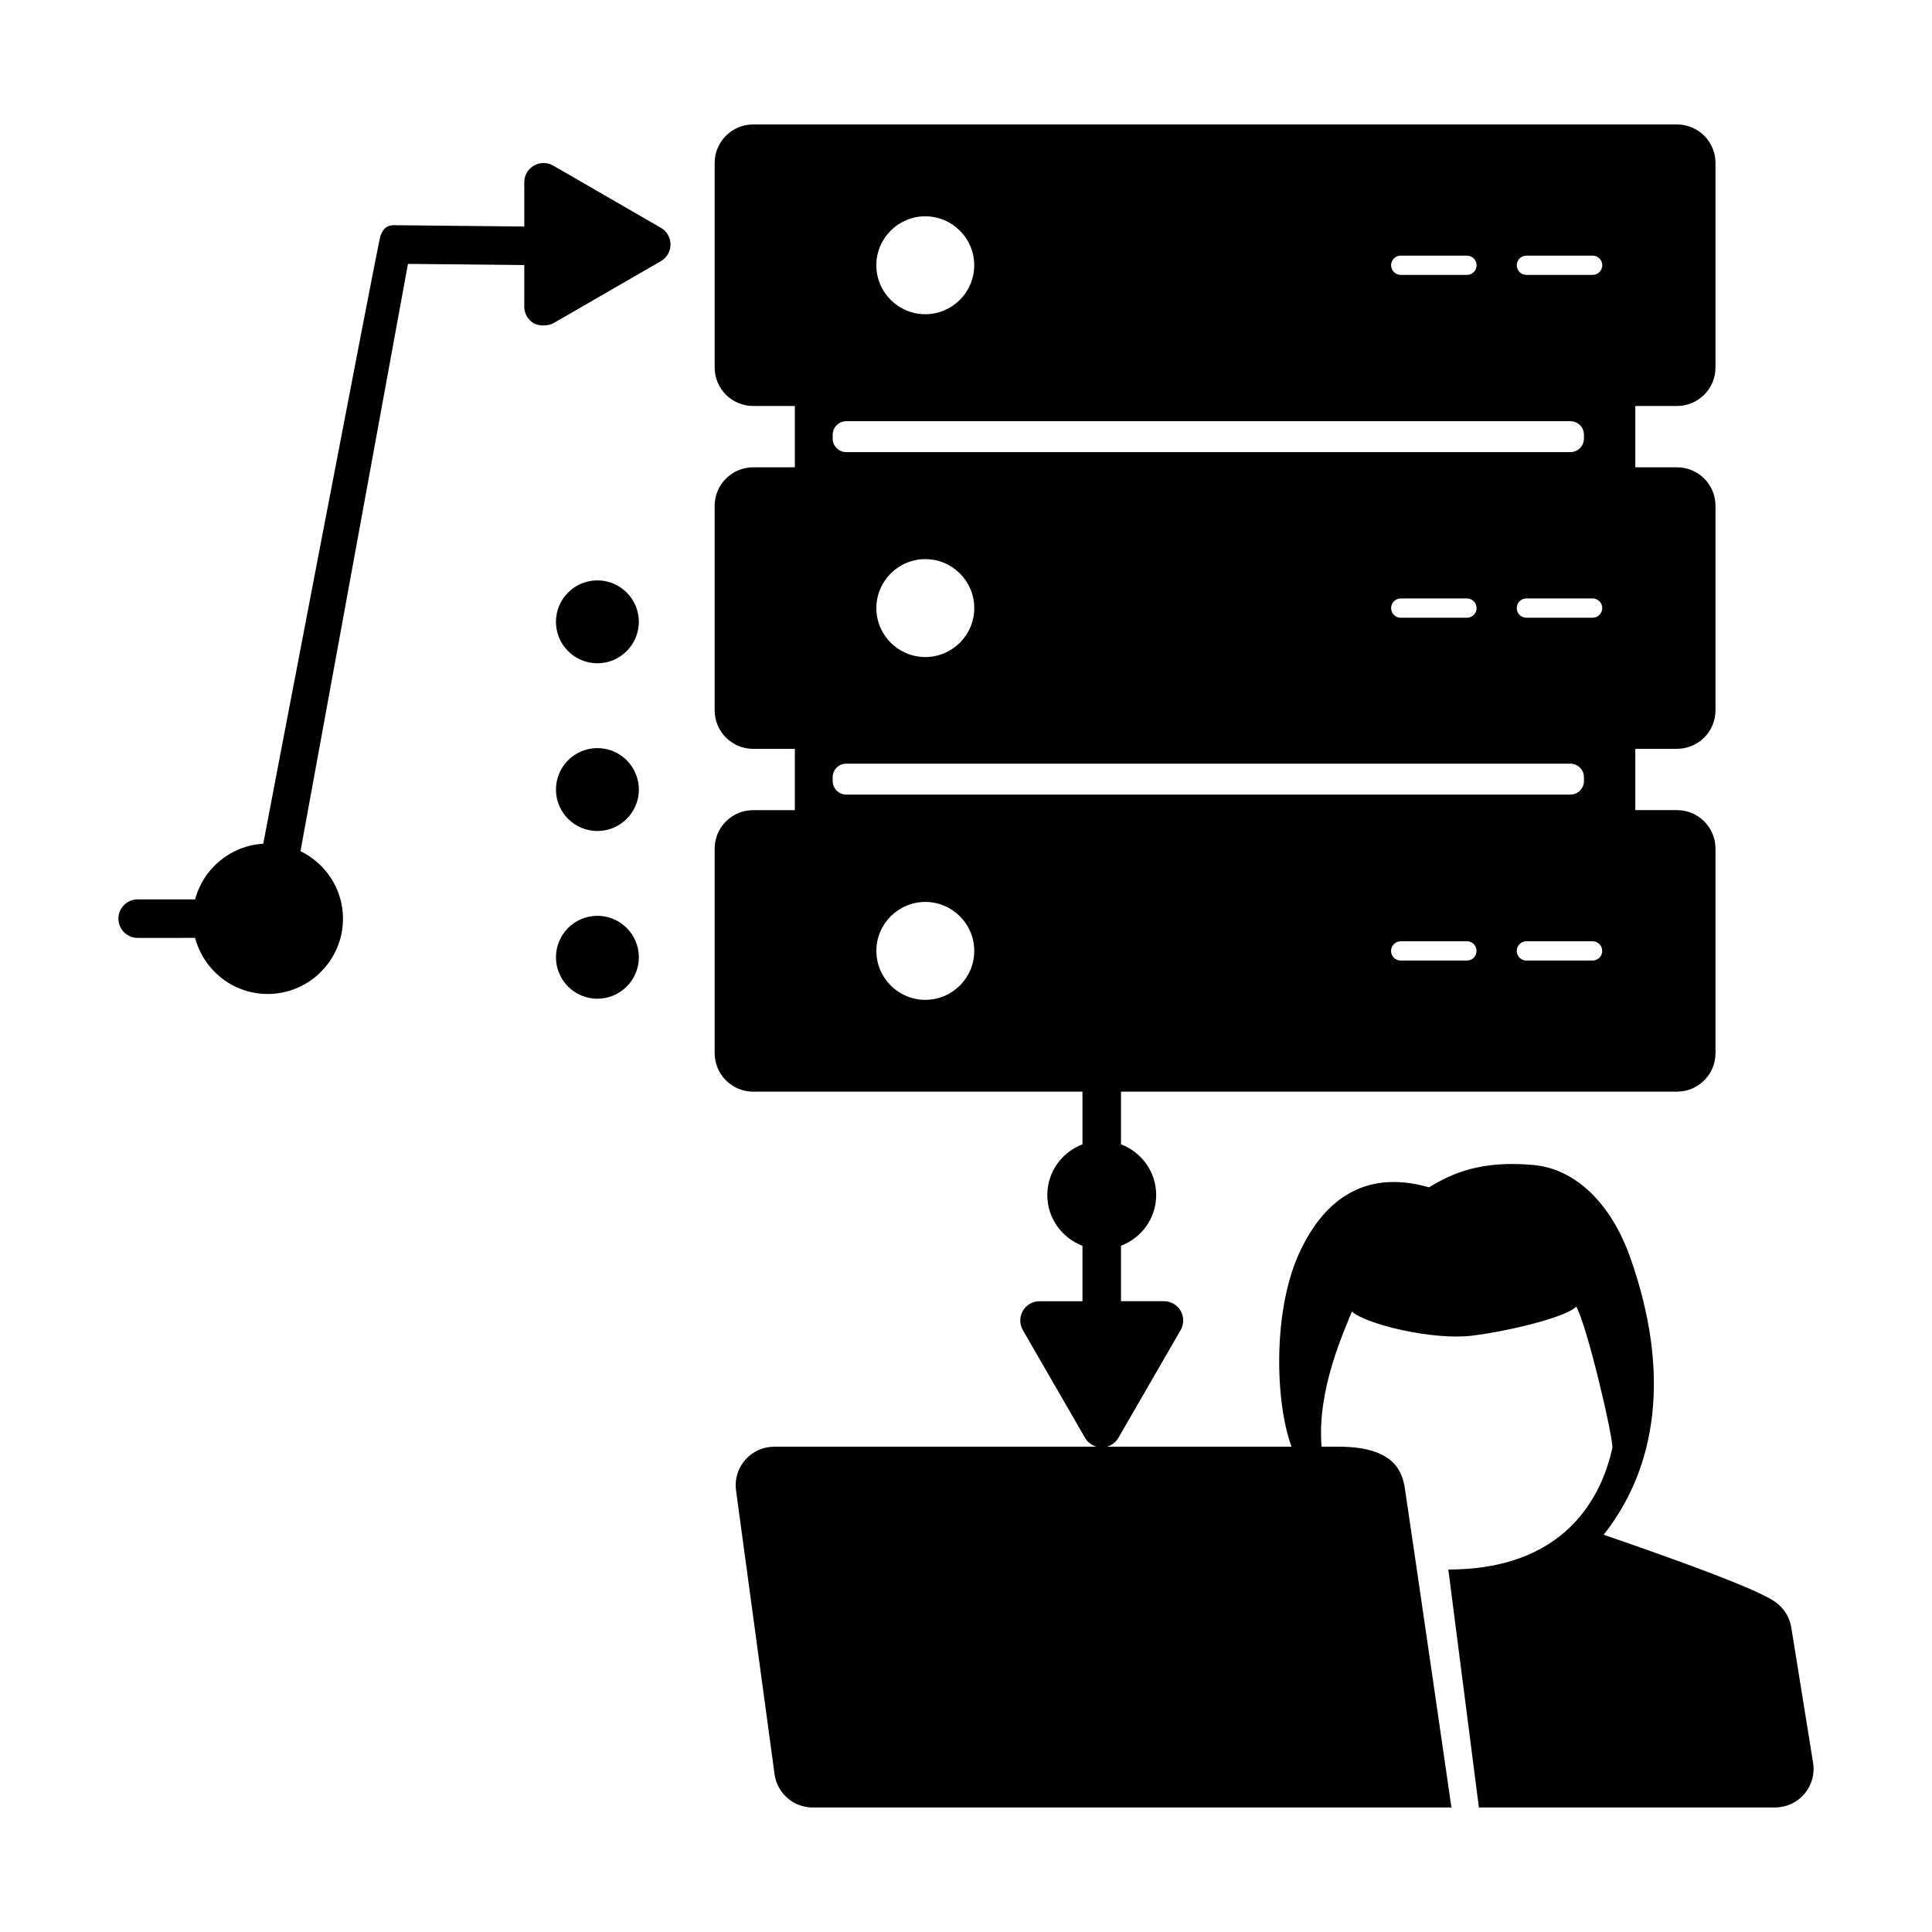 <?xml version="1.0" encoding="UTF-8"?>
<!-- Uploaded to: SVG Repo, www.svgrepo.com, Generator: SVG Repo Mixer Tools -->
<svg fill="#000000" width="800px" height="800px" version="1.1" viewBox="144 144 512 512" xmlns="http://www.w3.org/2000/svg">
 <path d="m313.3 308.79c0 6.062-4.926 10.984-10.984 10.984-6.055 0-10.984-4.926-10.984-10.984 0-6.055 4.926-10.984 10.984-10.984 6.059 0.004 10.984 4.926 10.984 10.984zm-10.98 33.465c-6.062 0-10.984 4.926-10.984 10.988s4.926 10.984 10.984 10.984c6.055 0 10.984-4.926 10.984-10.984-0.004-6.062-4.93-10.988-10.984-10.988zm0 44.445c-6.062 0-10.984 4.926-10.984 10.984 0 6.055 4.926 10.988 10.984 10.988 6.055 0 10.984-4.926 10.984-10.988-0.004-6.062-4.93-10.984-10.984-10.984zm319.86 232.71c-1.941 2.277-4.781 3.586-7.769 3.586h-78.488l-8.102-63.059c33.625 0 41.316-22.668 43.453-32.094 0.473-2.086-6.711-32.793-9.578-37.594-2.246 2.676-17.531 6.488-27.605 7.719-10.551 1.285-28.234-3.094-31.836-6.402-1.875 4.898-9.324 20.609-8.02 35.816 0.035 0.004 1.898 0.004 4.492 0.004 15.504 0 17.012 7.289 17.633 11.438 2.957 19.754 12.289 84.176 12.289 84.176l-169.27 0.004c-5.109 0-9.426-3.773-10.117-8.836l-10.207-75.199c-0.398-2.922 0.488-5.871 2.43-8.086 1.941-2.223 4.742-3.492 7.688-3.492h85.402c-1.258-0.359-2.352-1.184-3.027-2.352l-16.48-28.539c-0.91-1.582-0.91-3.523 0-5.106 0.91-1.582 2.594-2.555 4.422-2.555h11.375v-14.691c-5.43-2.07-9.32-7.297-9.32-13.445 0-6.152 3.883-11.375 9.32-13.441v-13.957l-87.266-0.004c-5.637 0-10.207-4.57-10.207-10.207v-54.188c0-5.637 4.57-10.207 10.207-10.207h11.043v-16.246h-11.043c-5.637 0-10.207-4.57-10.207-10.207v-54.199c0-5.637 4.57-10.207 10.207-10.207h11.043v-16.246h-11.043c-5.637 0-10.207-4.57-10.207-10.207v-54.195c0-5.637 4.57-10.207 10.207-10.207h244.82c5.637 0 10.207 4.57 10.207 10.207v54.195c0 5.637-4.57 10.207-10.207 10.207h-11.043v16.246h11.043c5.637 0 10.207 4.57 10.207 10.207v54.191c0 5.637-4.57 10.207-10.207 10.207h-11.043v16.246h11.043c5.637 0 10.207 4.57 10.207 10.207v54.191c0 5.637-4.57 10.207-10.207 10.207h-147.34v13.957c5.43 2.07 9.32 7.297 9.32 13.441 0 6.152-3.883 11.375-9.32 13.445v14.691h11.375c1.824 0 3.508 0.973 4.422 2.555 0.91 1.582 0.91 3.523 0 5.106l-16.48 28.539c-0.676 1.164-1.77 1.996-3.027 2.352h48.906c-4.348-11.699-4.988-35.715 1.906-51.012 5.891-13.07 16.398-22.914 34.527-17.715 6.516-3.988 14.105-7.109 27.562-5.934 11.316 0.988 20.727 10.281 25.785 24.598 10.852 30.727 6.961 55.664-7.074 73.406 41.535 14.277 44.891 17.215 46.391 18.531 1.785 1.566 2.961 3.703 3.34 6.047l5.777 35.867c0.48 2.949-0.367 5.961-2.305 8.238zm-86.879-223.41c0-1.41-1.145-2.555-2.555-2.555h-17.543c-1.41 0-2.555 1.145-2.555 2.555s1.145 2.555 2.555 2.555h17.543c1.418 0 2.555-1.141 2.555-2.555zm33.309 0c0-1.41-1.145-2.555-2.555-2.555h-17.543c-1.41 0-2.555 1.145-2.555 2.555s1.145 2.555 2.555 2.555h17.543c1.414 0 2.555-1.141 2.555-2.555zm0-90.852c0-1.41-1.145-2.555-2.555-2.555h-17.543c-1.41 0-2.555 1.145-2.555 2.555s1.145 2.555 2.555 2.555h17.543c1.414 0 2.555-1.145 2.555-2.555zm-22.648-90.852c0 1.41 1.145 2.555 2.555 2.555h17.543c1.41 0 2.555-1.145 2.555-2.555 0-1.41-1.145-2.555-2.555-2.555h-17.543c-1.41 0-2.555 1.145-2.555 2.555zm-33.305 0c0 1.41 1.145 2.555 2.555 2.555h17.543c1.41 0 2.555-1.145 2.555-2.555 0-1.41-1.145-2.555-2.555-2.555h-17.543c-1.41 0-2.555 1.145-2.555 2.555zm-136.42 0c0 7.152 5.82 12.973 12.973 12.973 7.152 0 12.973-5.82 12.973-12.973 0-7.152-5.82-12.973-12.973-12.973-7.152-0.008-12.973 5.812-12.973 12.973zm-11.57 45.926c0 1.977 1.617 3.594 3.594 3.594h191.91c1.977 0 3.594-1.617 3.594-3.594v-1.008c0-1.977-1.617-3.594-3.594-3.594h-191.91c-1.977 0-3.594 1.617-3.594 3.594zm168.09 42.375h-17.543c-1.41 0-2.555 1.145-2.555 2.555s1.145 2.555 2.555 2.555h17.543c1.41 0 2.555-1.145 2.555-2.555-0.008-1.414-1.145-2.555-2.555-2.555zm-143.54-10.422c-7.152 0-12.973 5.82-12.973 12.973s5.82 12.973 12.973 12.973c7.152 0 12.973-5.82 12.973-12.973 0-7.156-5.816-12.973-12.973-12.973zm12.973 103.82c0-7.152-5.82-12.973-12.973-12.973-7.152 0-12.973 5.82-12.973 12.973s5.82 12.973 12.973 12.973c7.156 0 12.973-5.82 12.973-12.973zm157.98-41.422c1.977 0 3.594-1.617 3.594-3.594v-1.008c0-1.977-1.617-3.594-3.594-3.594h-191.91c-1.977 0-3.594 1.617-3.594 3.594v1.008c0 1.977 1.617 3.594 3.594 3.594zm-241.03-150.21-28.539-16.48c-1.582-0.91-3.523-0.91-5.106 0-1.582 0.91-2.555 2.594-2.555 4.422v11.723l-34.797-0.352c-2.055 0.133-2.695 1.324-3.332 2.84-0.488 1.156-31.023 160.88-31.047 161.08-8.711 0.516-15.887 6.586-18.055 14.746h-15.223c-2.816 0-5.106 2.289-5.106 5.106 0 2.816 2.289 5.106 5.106 5.106l15.219-0.004c2.273 8.531 9.984 14.863 19.227 14.863 11.008 0 19.965-8.957 19.965-19.965 0-7.875-4.625-14.641-11.266-17.887 0.02-0.07 28.48-155.63 28.48-155.63l30.828 0.312v11.023c0 1.824 0.953 3.543 2.555 4.422 1.824 1.004 4.312 0.457 5.106 0l28.539-16.48c1.582-0.91 2.555-2.594 2.555-4.422s-0.977-3.512-2.555-4.422z"/>
</svg>